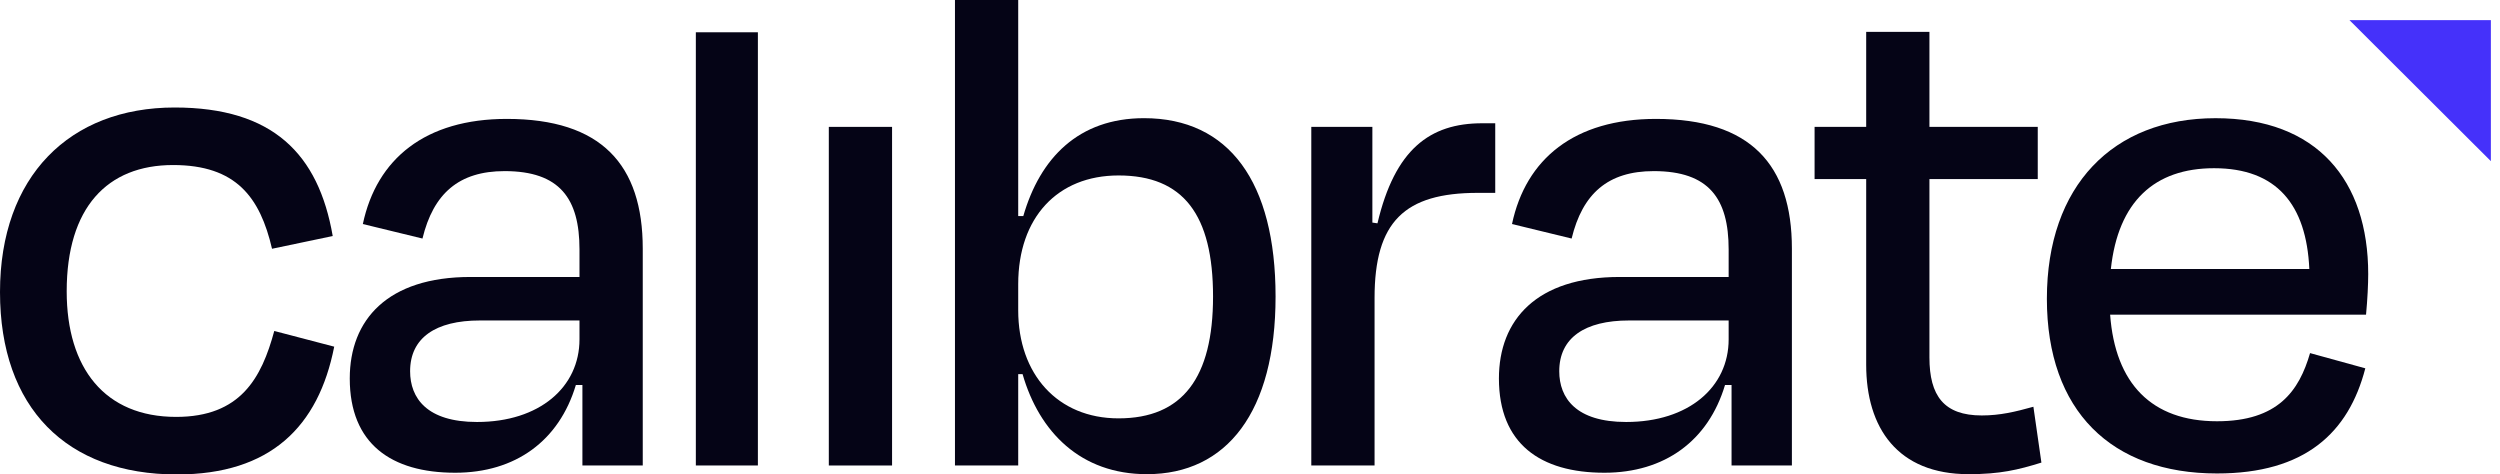 <svg width="137" height="26" viewBox="0 0 137 26" fill="none" xmlns="http://www.w3.org/2000/svg">
<path d="M121.332 9.218C118.065 9.218 116.073 11.046 115.675 14.741H126.551C126.392 11.205 124.758 9.218 121.332 9.218ZM121.492 25.946C115.715 25.946 112.169 22.529 112.169 16.37C112.169 10.172 115.794 6.477 121.412 6.477C126.989 6.477 129.778 9.894 129.778 15.019C129.778 15.575 129.738 16.41 129.659 17.244H115.635C115.914 21.019 117.906 23.085 121.492 23.085C124.838 23.085 125.993 21.416 126.591 19.35L129.619 20.184C128.703 23.721 126.312 25.946 121.492 25.946Z" fill="#050416"/>
<path d="M102.267 19.986V9.814H99.439V6.953H102.267V1.748H105.733V6.953H111.669V9.814H105.733V19.588C105.733 21.694 106.53 22.767 108.602 22.767C109.598 22.767 110.434 22.568 111.43 22.29L111.869 25.35C110.594 25.747 109.598 25.985 107.885 25.985C103.98 25.985 102.267 23.442 102.267 19.986Z" fill="#050416"/>
<path d="M89.113 23.125C92.539 23.125 94.73 21.217 94.73 18.595V17.562H89.272C86.842 17.562 85.447 18.515 85.447 20.343C85.447 21.813 86.364 23.125 89.113 23.125ZM94.889 25.508V21.098H94.531C93.615 24.157 91.224 25.906 87.918 25.906C84.412 25.906 82.141 24.317 82.141 20.741C82.141 17.522 84.212 15.178 88.754 15.178H94.73V13.668C94.73 10.887 93.654 9.377 90.627 9.377C88.117 9.377 86.722 10.609 86.125 13.072L82.858 12.277C83.615 8.701 86.284 6.516 90.746 6.516C95.925 6.516 98.196 9.019 98.196 13.628V25.508H94.889Z" fill="#050416"/>
<path d="M75.326 25.509H71.859V6.953H75.206V12.198L75.485 12.238C76.441 8.185 78.353 6.755 81.222 6.755H81.939V10.569H80.983C76.959 10.569 75.326 12.158 75.326 16.33V25.509Z" fill="#050416"/>
<path d="M61.296 22.926C64.802 22.926 66.475 20.701 66.475 16.251C66.475 11.761 64.842 9.615 61.296 9.615C57.95 9.615 55.798 11.92 55.798 15.575V17.006C55.798 20.502 57.95 22.926 61.296 22.926ZM55.798 0V11.84H56.077C56.993 8.662 59.105 6.476 62.691 6.476C67.352 6.476 69.901 9.973 69.901 16.251C69.901 22.568 67.232 25.985 62.85 25.985C59.224 25.985 56.953 23.681 56.037 20.502H55.798V25.509H52.332V0H55.798Z" fill="#050416"/>
<path d="M48.885 25.509H45.419V6.953H48.885V25.509Z" fill="#050416"/>
<path d="M41.532 1.769V25.508H38.132V1.769H41.532Z" fill="#050416"/>
<path d="M26.139 23.125C29.565 23.125 31.756 21.217 31.756 18.595V17.562H26.298C23.868 17.562 22.474 18.515 22.474 20.343C22.474 21.813 23.39 23.125 26.139 23.125ZM31.916 25.508V21.098H31.557C30.641 24.157 28.25 25.906 24.944 25.906C21.438 25.906 19.167 24.317 19.167 20.741C19.167 17.522 21.239 15.178 25.78 15.178H31.756V13.668C31.756 10.887 30.681 9.377 27.653 9.377C25.143 9.377 23.749 10.609 23.151 13.072L19.884 12.277C20.641 8.701 23.31 6.516 27.773 6.516C32.952 6.516 35.223 9.019 35.223 13.628V25.508H31.916Z" fill="#050416"/>
<path d="M14.907 13.632C14.25 10.806 12.936 9.044 9.486 9.044C5.872 9.044 3.655 11.379 3.655 15.966C3.655 20.184 5.749 22.846 9.651 22.846C13.182 22.846 14.332 20.717 15.03 18.137L18.315 18.997C17.453 23.379 14.825 26 9.692 26C3.655 26 0 22.355 0 16.007C0 9.659 3.819 5.891 9.568 5.891C14.948 5.891 17.453 8.43 18.233 12.935L14.907 13.632Z" fill="#050416"/>
<path d="M136.5 1.102H128.749L136.5 8.832V1.102Z" fill="#4531FA"/>
</svg>
